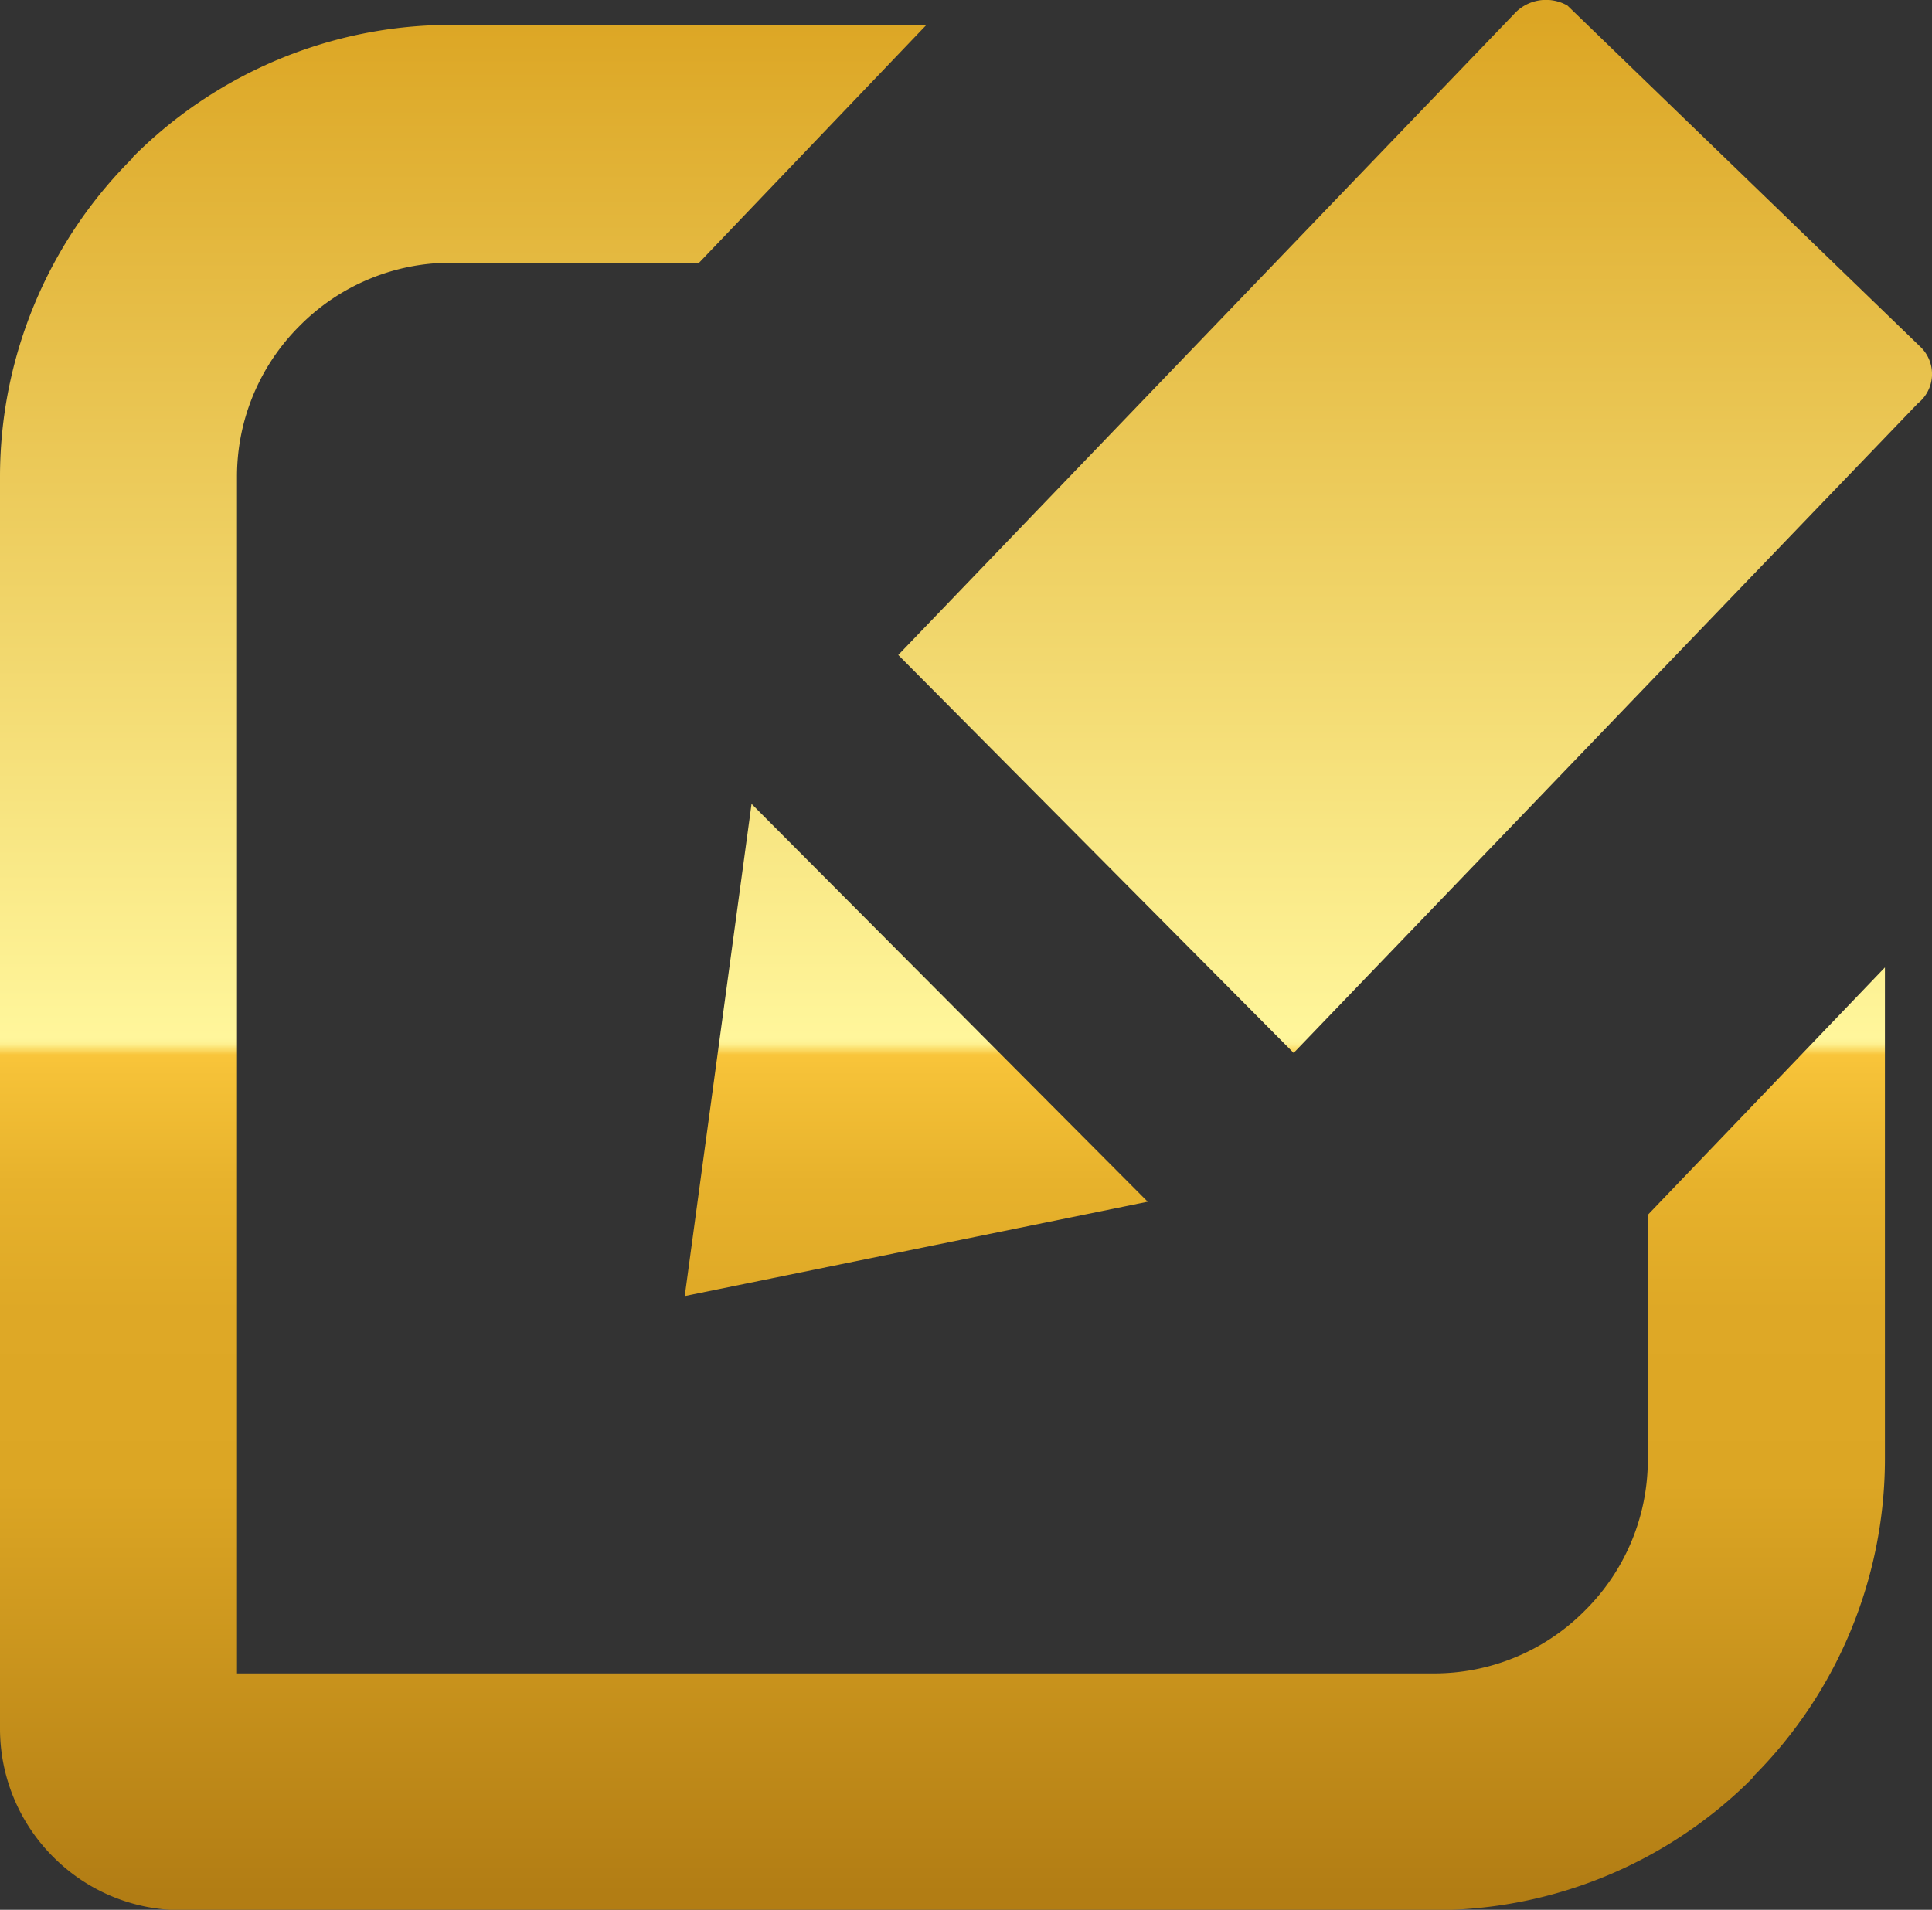 <svg xmlns="http://www.w3.org/2000/svg" xmlns:xlink="http://www.w3.org/1999/xlink" width="17.527" height="17.329" viewBox="0 0 17.527 17.329">
  <rect x="0" y="0" width="17.527" height="17.329" fill="#333333" stroke="none"/>
  <defs>
    <linearGradient id="linear-gradient" x1="0.5" x2="0.5" y2="1" gradientUnits="objectBoundingBox">
      <stop offset="0" stop-color="#dca624"/>
      <stop offset="0.544" stop-color="#fff69b"/>
      <stop offset="0.546" stop-color="#fef497"/>
      <stop offset="0.548" stop-color="#feee8c"/>
      <stop offset="0.549" stop-color="#fce579"/>
      <stop offset="0.551" stop-color="#fbd85f"/>
      <stop offset="0.553" stop-color="#f9c73e"/>
      <stop offset="0.553" stop-color="#f9c53a"/>
      <stop offset="0.561" stop-color="#f6c238"/>
      <stop offset="0.621" stop-color="#e7b22c"/>
      <stop offset="0.69" stop-color="#dea826"/>
      <stop offset="0.782" stop-color="#dca624"/>
      <stop offset="1" stop-color="#b27d14"/>
    </linearGradient>
  </defs>
  <path id="edit-icon" d="M4.088.247H8.4L6.342,2.4H4.088a1.928,1.928,0,0,0-1.368.571h0A1.928,1.928,0,0,0,2.15,4.335V15.2H13.01a1.925,1.925,0,0,0,1.368-.57h0a1.926,1.926,0,0,0,.571-1.368V11.039L17.1,8.794v4.463a4.079,4.079,0,0,1-1.2,2.884v.007a4.077,4.077,0,0,1-2.881,1.2H1.64a1.636,1.636,0,0,1-1.155-.481h0A1.643,1.643,0,0,1,0,15.7V4.335A4.077,4.077,0,0,1,1.2,1.453l.007-.013A4.077,4.077,0,0,1,4.088.242Zm6.324,10.673-4.2.856.606-4.466ZM8.149,5.959,13.736.143a.391.391,0,0,1,.484-.076l3.206,3.1a.341.341,0,0,1-.027.509L11.736,9.57Z" transform="translate(0 -0.016)" fill="url(#linear-gradient)"/>
</svg>
